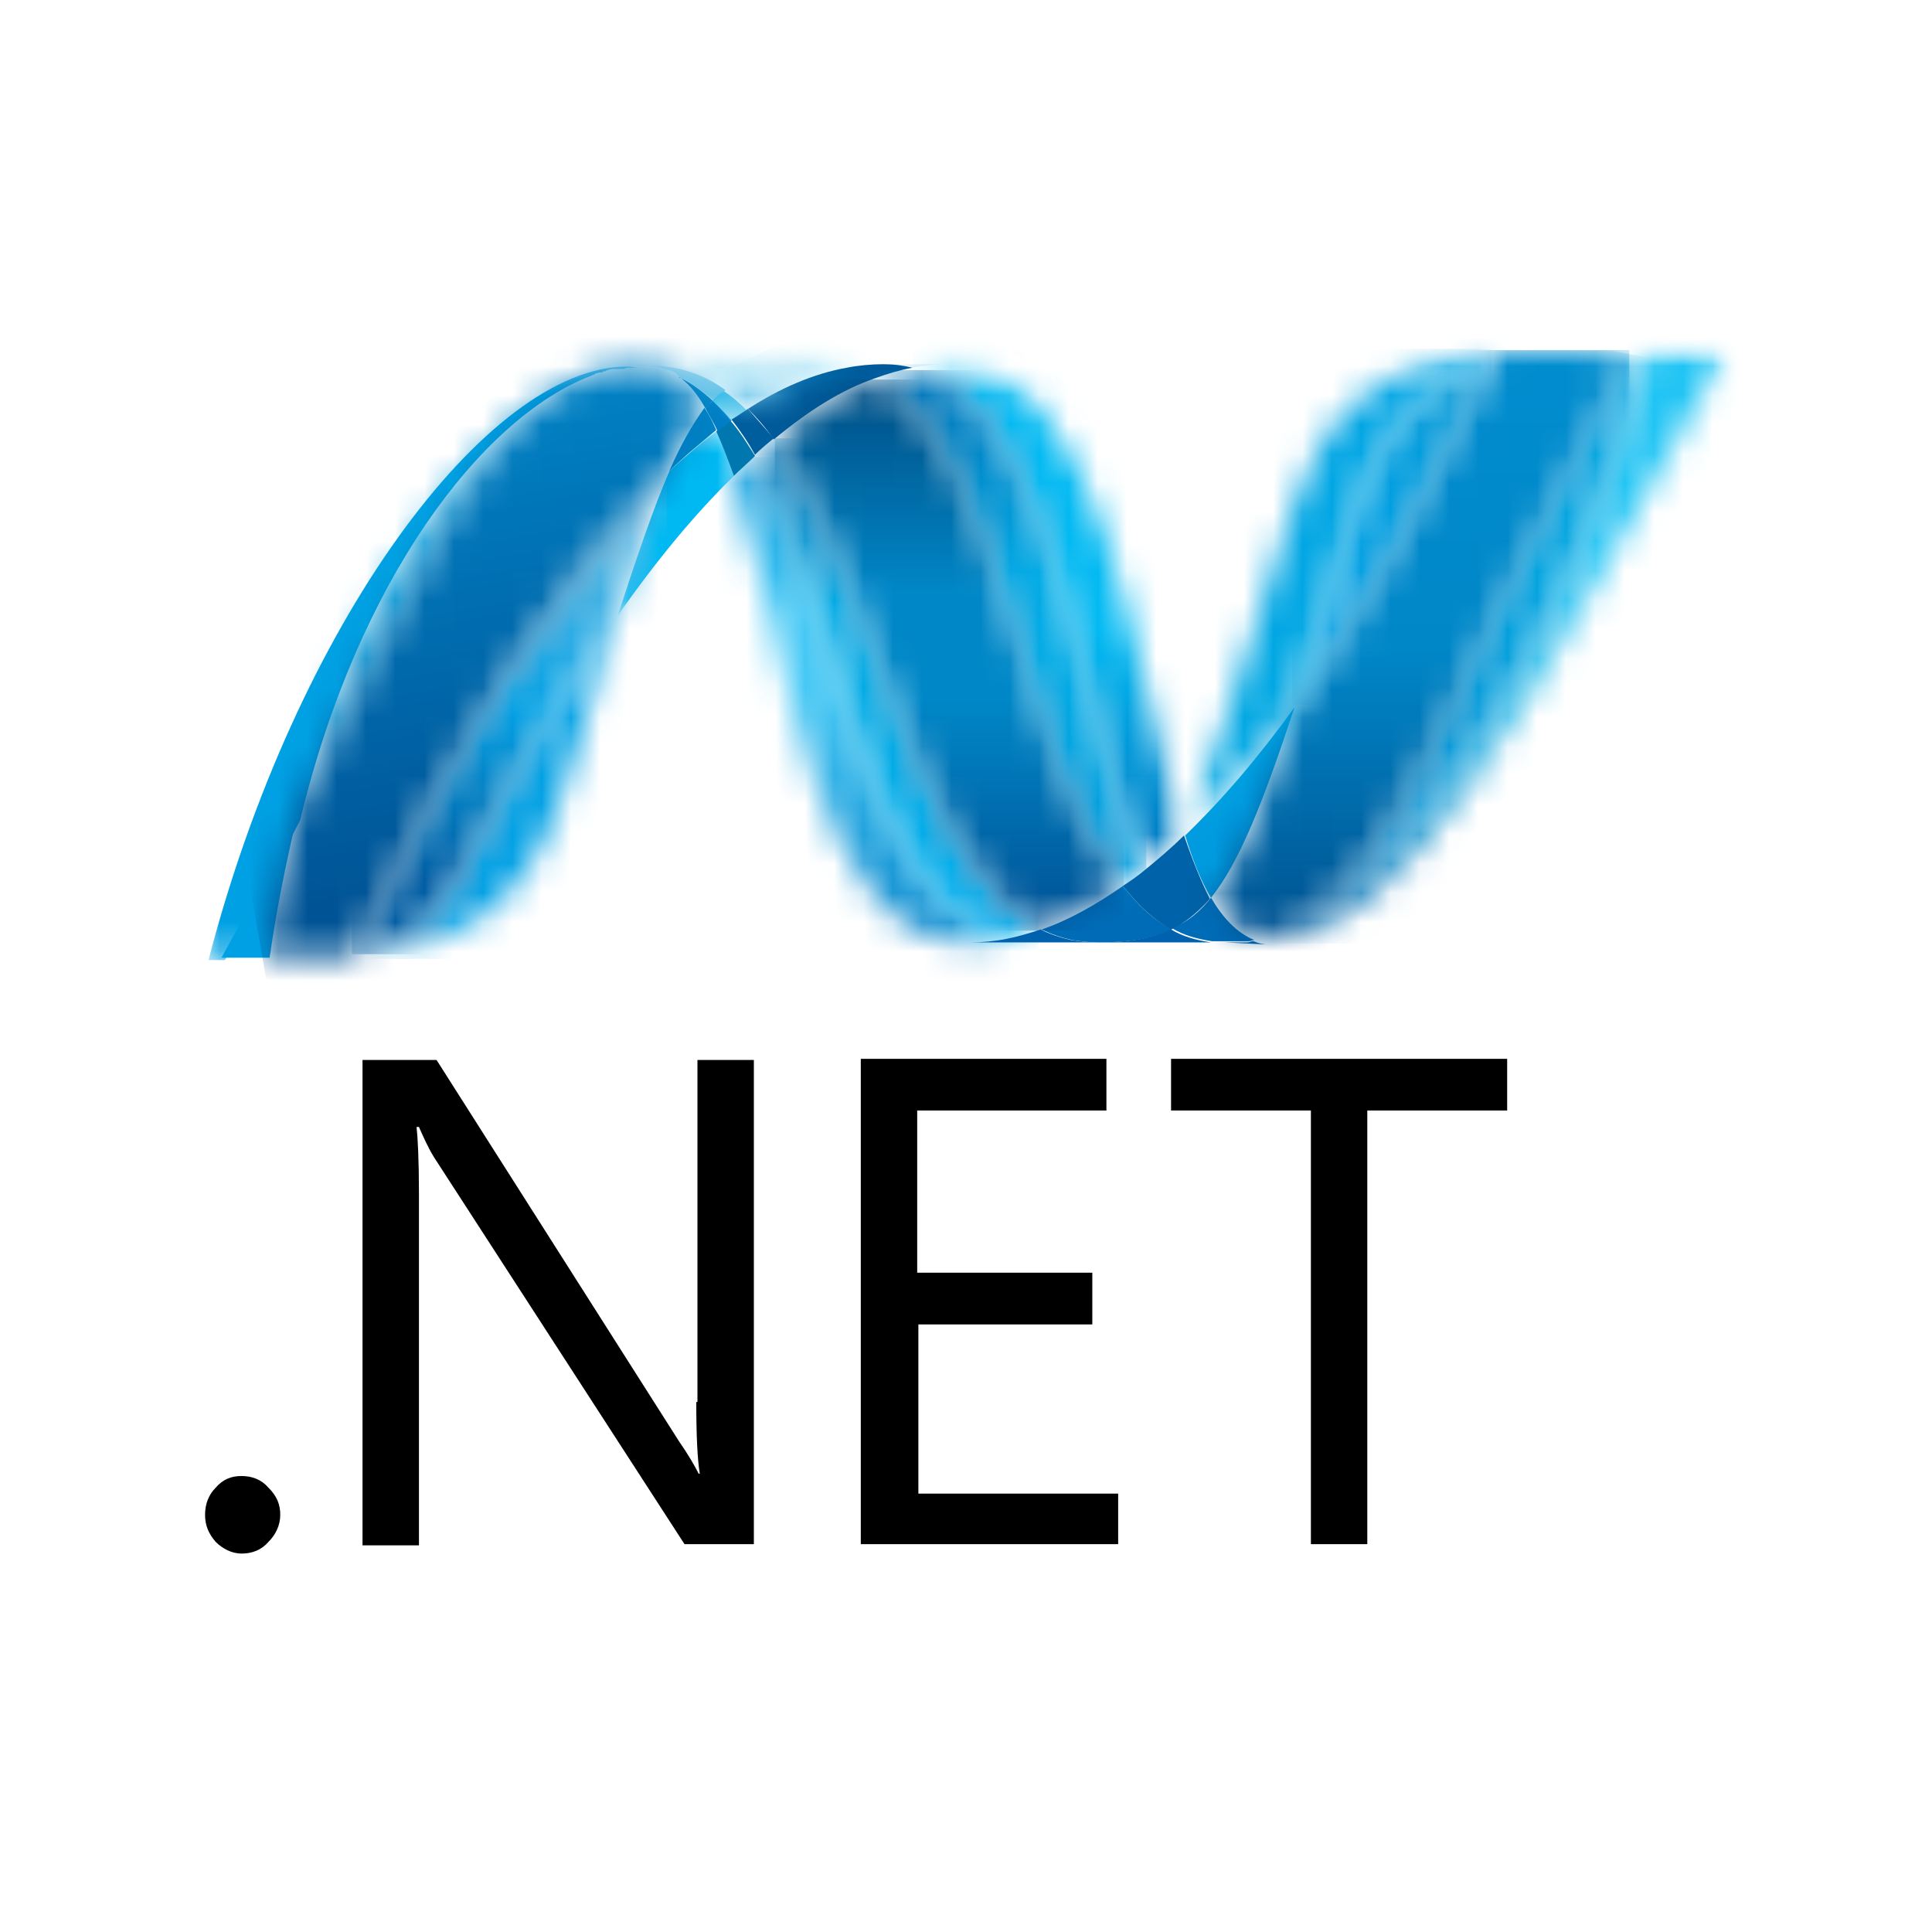 <?xml version="1.0" encoding="UTF-8"?>
<svg xmlns="http://www.w3.org/2000/svg" width="66" height="66" viewBox="0 0 66 66" fill="none">
  <mask id="mask0_823_1695" style="mask-type:luminance" maskUnits="userSpaceOnUse" x="25" y="15" width="10" height="18">
    <path d="M25.064 16.257C26.951 21.998 27.634 32.195 33.134 32.195C33.535 32.195 33.977 32.155 34.378 32.075C29.4 30.91 28.798 20.794 25.747 15.575C25.546 15.775 25.305 16.016 25.064 16.257Z" fill="white"></path>
  </mask>
  <g mask="url(#mask0_823_1695)">
    <path d="M34.501 15.615H-39.93V90.046H34.501V15.615Z" fill="url(#paint0_linear_823_1695)"></path>
  </g>
  <mask id="mask1_823_1695" style="mask-type:luminance" maskUnits="userSpaceOnUse" x="25" y="15" width="11" height="18">
    <path d="M25.794 15.576C28.845 20.795 29.407 30.912 34.425 32.076C34.827 31.995 35.228 31.875 35.59 31.755C31.133 29.547 29.889 19.751 26.436 15.014C26.195 15.174 25.995 15.375 25.794 15.576Z" fill="white"></path>
  </mask>
  <g mask="url(#mask1_823_1695)">
    <path d="M35.469 14.973H-40.849V91.291H35.469V14.973Z" fill="url(#paint1_linear_823_1695)"></path>
  </g>
  <path d="M30.169 12.442C29.768 12.442 29.326 12.482 28.925 12.562C27.801 12.763 26.677 13.245 25.553 13.967C25.874 14.289 26.155 14.61 26.436 15.011C27.6 14.048 28.724 13.325 29.889 12.924C30.33 12.763 30.732 12.643 31.173 12.562C30.852 12.482 30.531 12.442 30.169 12.442Z" fill="#00599A"></path>
  <mask id="mask2_823_1695" style="mask-type:luminance" maskUnits="userSpaceOnUse" x="31" y="12" width="10" height="18">
    <path d="M40.412 12.443H31.139V29.706H40.412V12.443Z" fill="white"></path>
  </mask>
  <g mask="url(#mask2_823_1695)">
    <mask id="mask3_823_1695" style="mask-type:luminance" maskUnits="userSpaceOnUse" x="31" y="12" width="10" height="18">
      <path d="M39.094 29.744C39.536 29.383 40.018 28.982 40.459 28.54C38.572 22.839 37.89 12.481 32.35 12.481C31.948 12.481 31.547 12.522 31.145 12.602C36.204 13.806 36.846 24.766 39.094 29.744Z" fill="white"></path>
    </mask>
    <g mask="url(#mask3_823_1695)">
      <path d="M91.925 -30.954H31.185V29.787H91.925V-30.954Z" fill="url(#paint2_linear_823_1695)"></path>
    </g>
  </g>
  <mask id="mask4_823_1695" style="mask-type:luminance" maskUnits="userSpaceOnUse" x="30" y="12" width="3" height="1">
    <path d="M32.329 12.443H30.161V12.564H32.329V12.443Z" fill="white"></path>
  </mask>
  <g mask="url(#mask4_823_1695)">
    <path d="M31.125 12.564C30.803 12.483 30.482 12.443 30.161 12.443H32.329C31.928 12.443 31.526 12.483 31.125 12.564Z" fill="#0092C0"></path>
  </g>
  <path d="M38.96 30.951C38.759 30.75 38.559 30.509 38.358 30.268C37.435 30.91 36.511 31.432 35.588 31.753C35.909 31.914 36.27 32.035 36.632 32.115C36.913 32.155 37.194 32.195 37.515 32.195C38.559 32.195 39.362 32.075 40.044 31.753C39.643 31.553 39.281 31.272 38.96 30.951Z" fill="#006CB7"></path>
  <mask id="mask5_823_1695" style="mask-type:luminance" maskUnits="userSpaceOnUse" x="29" y="12" width="11" height="19">
    <path d="M29.841 12.924C34.337 15.292 34.739 25.931 38.312 30.267C38.553 30.106 38.793 29.906 39.034 29.745C36.826 24.767 36.184 13.807 31.125 12.562C30.724 12.643 30.282 12.763 29.841 12.924Z" fill="white"></path>
  </mask>
  <g mask="url(#mask5_823_1695)">
    <path d="M39.159 12.642H-40.089V91.89H39.159V12.642Z" fill="url(#paint3_linear_823_1695)"></path>
  </g>
  <mask id="mask6_823_1695" style="mask-type:luminance" maskUnits="userSpaceOnUse" x="26" y="12" width="13" height="20">
    <path d="M26.429 15.011C29.881 19.748 31.126 29.544 35.582 31.752C36.505 31.431 37.429 30.949 38.352 30.266C34.739 25.931 34.378 15.252 29.881 12.923C28.717 13.365 27.553 14.047 26.429 15.011Z" fill="white"></path>
  </mask>
  <g mask="url(#mask6_823_1695)">
    <path d="M38.394 12.965H26.471V31.793H38.394V12.965Z" fill="url(#paint4_linear_823_1695)"></path>
  </g>
  <mask id="mask7_823_1695" style="mask-type:luminance" maskUnits="userSpaceOnUse" x="21" y="14" width="5" height="8">
    <path d="M25.075 14.693H21.101V21.036H25.075V14.693Z" fill="white"></path>
  </mask>
  <g mask="url(#mask7_823_1695)">
    <path d="M22.866 16.097C22.344 17.301 21.782 18.947 21.1 21.035C22.424 19.148 23.749 17.542 25.074 16.258C24.873 15.695 24.713 15.174 24.472 14.732C23.95 15.133 23.428 15.575 22.866 16.097Z" fill="#00B9F2"></path>
  </g>
  <path d="M24.95 14.37C24.789 14.491 24.628 14.611 24.468 14.731C24.669 15.173 24.869 15.695 25.07 16.257C25.311 16.016 25.552 15.815 25.793 15.575C25.512 15.133 25.271 14.731 24.95 14.37Z" fill="#0078AF"></path>
  <path d="M25.55 13.968C25.35 14.089 25.189 14.209 24.988 14.33C25.269 14.691 25.55 15.092 25.791 15.534C25.992 15.333 26.193 15.173 26.433 14.972C26.152 14.651 25.831 14.289 25.55 13.968Z" fill="#005E9E"></path>
  <mask id="mask8_823_1695" style="mask-type:luminance" maskUnits="userSpaceOnUse" x="42" y="12" width="17" height="21">
    <path d="M59 12.002H42.821V32.195H59V12.002Z" fill="white"></path>
  </mask>
  <g mask="url(#mask8_823_1695)">
    <mask id="mask9_823_1695" style="mask-type:luminance" maskUnits="userSpaceOnUse" x="42" y="11" width="18" height="22">
      <path d="M56.266 11.997C53.737 21.833 48.398 29.702 43.941 31.709C43.861 31.749 43.781 31.789 43.7 31.829H43.66C43.62 31.829 43.62 31.829 43.58 31.87H43.54C43.5 31.87 43.46 31.91 43.419 31.91H43.379H43.339H43.299H43.259C43.219 31.91 43.179 31.91 43.179 31.95H43.138C43.098 31.95 43.098 31.95 43.058 31.95H43.018C42.978 31.95 42.978 31.95 42.938 31.95C42.898 31.95 42.898 31.95 42.857 31.95C43.058 32.03 43.259 32.07 43.5 32.07C47.715 32.07 52.011 24.483 59.036 11.877H56.266V11.997Z" fill="white"></path>
    </mask>
    <g mask="url(#mask9_823_1695)">
      <path d="M102.033 -26.943H42.857V32.232H102.033V-26.943Z" fill="url(#paint5_linear_823_1695)"></path>
    </g>
  </g>
  <mask id="mask10_823_1695" style="mask-type:luminance" maskUnits="userSpaceOnUse" x="7" y="12" width="15" height="21">
    <path d="M21.734 12.443H7V32.717H21.734V12.443Z" fill="white"></path>
  </mask>
  <g mask="url(#mask10_823_1695)">
    <path d="M20.171 12.845C20.211 12.845 20.251 12.805 20.251 12.805C20.291 12.805 20.291 12.805 20.331 12.764C20.371 12.764 20.451 12.724 20.492 12.724C20.492 12.724 20.492 12.724 20.532 12.724C20.572 12.724 20.572 12.724 20.612 12.684H20.652C20.692 12.684 20.692 12.684 20.733 12.644C20.733 12.644 20.733 12.644 20.773 12.644C20.853 12.604 20.933 12.604 21.014 12.604C21.014 12.604 21.014 12.604 21.054 12.604C21.094 12.604 21.094 12.604 21.134 12.604H21.174C21.214 12.604 21.214 12.604 21.254 12.604C21.295 12.604 21.335 12.604 21.415 12.564C21.415 12.564 21.415 12.564 21.455 12.564C21.495 12.564 21.495 12.564 21.535 12.564H21.576C21.616 12.564 21.616 12.564 21.656 12.564H21.696C21.736 12.564 21.817 12.564 21.857 12.564C21.696 12.564 21.576 12.523 21.415 12.523C16.638 12.523 10.094 21.356 7.123 32.797C7.123 32.797 7.324 32.797 7.685 32.797C8.649 31.111 9.492 29.505 10.254 28.02C12.222 19.83 16.437 14.29 20.171 12.845Z" fill="#00A1E4"></path>
  </g>
  <path d="M22.861 16.097C23.383 15.575 23.945 15.133 24.467 14.691C24.347 14.411 24.226 14.17 24.066 13.929C23.664 14.491 23.263 15.173 22.861 16.097Z" fill="#0083C5"></path>
  <path d="M23.265 12.925C23.586 13.166 23.867 13.528 24.108 13.969C24.188 13.889 24.268 13.768 24.349 13.688C23.988 13.367 23.626 13.086 23.185 12.885C23.225 12.885 23.225 12.885 23.265 12.925Z" fill="#0083C5"></path>
  <mask id="mask11_823_1695" style="mask-type:luminance" maskUnits="userSpaceOnUse" x="10" y="12" width="11" height="16">
    <path d="M10.13 27.939C14.466 19.588 16.513 14.289 20.166 12.844C16.433 14.329 12.217 19.829 10.13 27.939Z" fill="white"></path>
  </mask>
  <g mask="url(#mask11_823_1695)">
    <path d="M70.632 -32.682H10.052V27.899H70.632V-32.682Z" fill="url(#paint6_linear_823_1695)"></path>
  </g>
  <path d="M24.351 13.687C24.271 13.767 24.191 13.847 24.11 13.967C24.231 14.208 24.391 14.449 24.512 14.73C24.672 14.61 24.833 14.489 24.994 14.369C24.793 14.128 24.552 13.887 24.351 13.687Z" fill="#007DC5"></path>
  <mask id="mask12_823_1695" style="mask-type:luminance" maskUnits="userSpaceOnUse" x="11" y="21" width="11" height="12">
    <path d="M21.095 21.038H11.781V32.721H21.095V21.038Z" fill="white"></path>
  </mask>
  <g mask="url(#mask12_823_1695)">
    <mask id="mask13_823_1695" style="mask-type:luminance" maskUnits="userSpaceOnUse" x="11" y="20" width="11" height="13">
      <path d="M12.103 32.678C12.063 32.678 12.063 32.678 12.023 32.678C11.983 32.678 11.983 32.678 11.943 32.678C11.903 32.678 11.822 32.678 11.782 32.678C16.158 32.557 18.206 30.349 19.169 27.178C19.932 24.769 20.534 22.721 21.096 20.995C19.249 23.605 17.403 26.656 15.556 30.148C14.673 31.834 13.308 32.557 12.103 32.678Z" fill="white"></path>
    </mask>
    <g mask="url(#mask13_823_1695)">
      <path d="M70.716 -26.135H11.821V32.759H70.716V-26.135Z" fill="url(#paint7_linear_823_1695)"></path>
    </g>
  </g>
  <mask id="mask14_823_1695" style="mask-type:luminance" maskUnits="userSpaceOnUse" x="12" y="16" width="11" height="17">
    <path d="M12.101 32.677C13.265 32.517 14.63 31.834 15.513 30.148C17.36 26.695 19.206 23.604 21.053 20.995C21.736 18.907 22.258 17.301 22.82 16.057C19.206 19.59 15.513 25.411 12.101 32.677Z" fill="white"></path>
  </mask>
  <g mask="url(#mask14_823_1695)">
    <path d="M22.78 16.017H12.021V32.597H22.78V16.017Z" fill="url(#paint8_linear_823_1695)"></path>
  </g>
  <path d="M10.136 27.939C9.373 29.424 8.49 31.03 7.566 32.716C7.968 32.716 8.57 32.716 9.212 32.716C9.453 31.03 9.774 29.465 10.136 27.939Z" fill="#00A1E4"></path>
  <mask id="mask15_823_1695" style="mask-type:luminance" maskUnits="userSpaceOnUse" x="9" y="12" width="16" height="21">
    <path d="M21.576 12.48C21.536 12.48 21.496 12.48 21.496 12.48H21.456C21.416 12.48 21.416 12.48 21.376 12.48H21.335C21.295 12.48 21.255 12.48 21.175 12.521C21.135 12.521 21.135 12.521 21.095 12.521H21.054C21.014 12.521 21.014 12.521 20.974 12.521H20.934C20.854 12.521 20.773 12.561 20.693 12.601C20.693 12.601 20.693 12.601 20.653 12.601C20.613 12.601 20.613 12.601 20.573 12.641H20.532C20.492 12.641 20.492 12.641 20.452 12.681C20.452 12.681 20.452 12.681 20.412 12.681C20.372 12.681 20.292 12.721 20.252 12.721C20.211 12.721 20.211 12.721 20.171 12.761C20.171 12.761 20.171 12.761 20.131 12.761C20.091 12.761 20.091 12.761 20.051 12.802C20.051 12.802 20.051 12.802 20.011 12.802C16.398 14.247 14.31 19.546 9.974 27.896C9.573 29.422 9.292 30.988 9.051 32.674H9.292C9.934 32.674 10.135 32.674 10.898 32.674H10.938H11.058H11.098H11.138H11.178H11.219H11.299H11.54H11.62H11.66C11.7 32.674 11.741 32.674 11.781 32.674C11.821 32.674 11.901 32.674 11.941 32.674C11.981 32.674 11.981 32.674 12.022 32.674C12.062 32.674 12.062 32.674 12.102 32.674C15.514 25.367 19.168 19.586 22.861 16.094C23.262 15.17 23.664 14.488 24.105 13.966C23.865 13.524 23.584 13.163 23.262 12.922C23.262 12.922 23.222 12.922 23.222 12.882C23.222 12.882 23.182 12.882 23.182 12.842C23.182 12.842 23.142 12.842 23.142 12.802C23.102 12.802 23.102 12.802 23.102 12.761H23.062C23.022 12.761 22.981 12.721 22.981 12.721H22.941C22.901 12.721 22.901 12.721 22.861 12.681H22.821C22.781 12.681 22.741 12.641 22.741 12.641C22.7 12.641 22.66 12.601 22.62 12.601C22.62 12.601 22.62 12.601 22.58 12.601C22.54 12.601 22.5 12.601 22.5 12.561C22.5 12.561 22.5 12.561 22.46 12.561C22.379 12.521 22.299 12.521 22.219 12.521C22.219 12.521 22.219 12.521 22.178 12.521C22.138 12.521 22.098 12.521 22.058 12.521C22.058 12.521 22.058 12.521 22.018 12.521C21.978 12.521 21.938 12.521 21.898 12.521C21.898 12.521 21.898 12.521 21.857 12.521C21.817 12.521 21.777 12.521 21.777 12.521C21.697 12.48 21.616 12.48 21.576 12.48Z" fill="white"></path>
  </mask>
  <g mask="url(#mask15_823_1695)">
    <path d="M9.41 35.243L-0.104 -18.713L53.852 -28.228L63.366 25.728L9.41 35.243Z" fill="url(#paint9_linear_823_1695)"></path>
  </g>
  <mask id="mask16_823_1695" style="mask-type:luminance" maskUnits="userSpaceOnUse" x="44" y="12" width="7" height="13">
    <path d="M46.302 17.462C45.459 20.151 44.777 22.359 44.215 24.166C46.503 20.994 48.751 17.06 50.919 12.443C48.39 13.246 47.065 15.053 46.302 17.462Z" fill="white"></path>
  </mask>
  <g mask="url(#mask16_823_1695)">
    <path d="M72.32 -4.097H44.138V24.085H72.32V-4.097Z" fill="url(#paint10_linear_823_1695)"></path>
  </g>
  <mask id="mask17_823_1695" style="mask-type:luminance" maskUnits="userSpaceOnUse" x="43" y="12" width="14" height="20">
    <path d="M56.265 12.003H43.94V31.715H56.265V12.003Z" fill="white"></path>
  </mask>
  <g mask="url(#mask17_823_1695)">
    <mask id="mask18_823_1695" style="mask-type:luminance" maskUnits="userSpaceOnUse" x="43" y="12" width="14" height="20">
      <path d="M44.261 31.551C44.14 31.591 44.02 31.672 43.899 31.712C48.356 29.704 53.695 21.836 56.224 12H55.702C49.881 22.478 47.994 29.463 44.261 31.551Z" fill="white"></path>
    </mask>
    <g mask="url(#mask18_823_1695)">
      <path d="M59.675 12.803L48.194 77.8L-16.803 66.318L-5.321 1.322L59.675 12.803Z" fill="url(#paint11_linear_823_1695)"></path>
    </g>
  </g>
  <path d="M41.37 30.669C42.334 29.464 43.137 27.457 44.221 24.165C42.976 25.891 41.732 27.337 40.487 28.541C40.728 29.344 41.009 30.067 41.37 30.669Z" fill="#009BDF"></path>
  <path d="M41.37 30.669C41.049 31.07 40.687 31.392 40.286 31.592C40.206 31.632 40.125 31.673 40.045 31.713C40.446 31.954 40.888 32.074 41.41 32.154C41.49 32.154 41.571 32.154 41.651 32.154C41.691 32.154 41.731 32.154 41.771 32.154C41.811 32.154 41.852 32.154 41.892 32.154C41.932 32.154 41.972 32.154 42.012 32.154H42.052C42.092 32.154 42.092 32.154 42.133 32.154H42.173C42.213 32.154 42.213 32.154 42.253 32.154H42.293C42.333 32.154 42.333 32.154 42.373 32.154C42.373 32.154 42.373 32.154 42.413 32.154C42.454 32.154 42.494 32.154 42.494 32.154C42.494 32.154 42.494 32.154 42.534 32.154C42.574 32.154 42.614 32.154 42.654 32.154C42.735 32.154 42.775 32.114 42.855 32.114C42.253 31.873 41.771 31.351 41.37 30.669Z" fill="#006CB7"></path>
  <path d="M33.141 32.194C33.542 32.194 33.984 32.153 34.385 32.073C34.787 31.993 35.188 31.872 35.549 31.752C35.871 31.913 36.232 32.033 36.593 32.113C36.874 32.153 37.155 32.194 37.476 32.194H33.141Z" fill="#0061AF"></path>
  <path d="M37.476 32.194C38.519 32.194 39.322 32.073 40.005 31.752C40.406 31.993 40.848 32.113 41.37 32.194C41.45 32.194 41.53 32.194 41.611 32.194C41.651 32.194 41.691 32.194 41.731 32.194C41.771 32.194 41.811 32.194 41.852 32.194H37.476Z" fill="#0061AF"></path>
  <path d="M41.852 32.194C41.893 32.194 41.933 32.194 41.973 32.194H42.013C42.053 32.194 42.053 32.194 42.093 32.194H42.134C42.174 32.194 42.174 32.194 42.214 32.194H42.254C42.294 32.194 42.294 32.194 42.334 32.194C42.334 32.194 42.334 32.194 42.374 32.194C42.415 32.194 42.455 32.194 42.455 32.194C42.455 32.194 42.455 32.194 42.495 32.194C42.535 32.194 42.575 32.194 42.615 32.194C42.696 32.194 42.736 32.153 42.816 32.153C43.017 32.234 43.218 32.274 43.458 32.274L41.852 32.194Z" fill="#0064B1"></path>
  <path d="M40.446 28.54C40.004 28.982 39.523 29.383 39.081 29.744C38.84 29.945 38.599 30.106 38.358 30.266C38.559 30.507 38.76 30.748 38.961 30.949C39.282 31.27 39.643 31.551 40.004 31.752C40.085 31.712 40.165 31.671 40.245 31.631C40.647 31.39 40.968 31.109 41.329 30.708C41.008 30.066 40.727 29.343 40.446 28.54Z" fill="#0062A8"></path>
  <mask id="mask19_823_1695" style="mask-type:luminance" maskUnits="userSpaceOnUse" x="41" y="12" width="15" height="21">
    <path d="M54.092 12H51.924C51.843 12 51.763 12 51.723 12C51.643 12 51.602 12 51.522 12C51.362 12 51.241 12 51.121 12C51.04 12.12 51 12.281 50.92 12.402C48.752 16.978 46.504 20.953 44.216 24.124C43.132 27.456 42.329 29.463 41.365 30.628C41.767 31.35 42.248 31.832 42.851 32.033H42.891H42.931C42.971 32.033 42.971 32.033 43.011 32.033H43.051C43.092 32.033 43.092 32.033 43.132 32.033H43.172C43.212 32.033 43.252 32.033 43.252 31.993H43.292H43.332H43.373H43.413C43.453 31.993 43.493 31.953 43.533 31.953C43.533 31.953 43.533 31.953 43.573 31.953C43.613 31.953 43.613 31.953 43.654 31.912C43.654 31.912 43.654 31.912 43.694 31.912C43.774 31.872 43.854 31.832 43.935 31.792C44.055 31.752 44.175 31.672 44.296 31.631C48.029 29.544 49.916 22.558 55.737 12.08H54.092V12Z" fill="white"></path>
  </mask>
  <g mask="url(#mask19_823_1695)">
    <path d="M55.659 11.961H-5.845V73.465H55.659V11.961Z" fill="url(#paint12_linear_823_1695)"></path>
  </g>
  <mask id="mask20_823_1695" style="mask-type:luminance" maskUnits="userSpaceOnUse" x="21" y="12" width="10" height="3">
    <path d="M30.155 12.444H21.283V14.371H30.155V12.444Z" fill="white"></path>
  </mask>
  <g mask="url(#mask20_823_1695)">
    <path d="M21.73 12.484C21.77 12.484 21.81 12.484 21.81 12.484C21.81 12.484 21.81 12.484 21.85 12.484C21.89 12.484 21.93 12.484 21.97 12.484C21.97 12.484 21.97 12.484 22.011 12.484C22.051 12.484 22.091 12.484 22.131 12.484C22.131 12.484 22.131 12.484 22.171 12.484C22.251 12.484 22.332 12.524 22.412 12.524C22.412 12.524 22.412 12.524 22.452 12.524C22.492 12.524 22.532 12.524 22.532 12.565C22.532 12.565 22.532 12.565 22.573 12.565C22.613 12.565 22.653 12.605 22.693 12.605C22.733 12.605 22.773 12.645 22.813 12.645H22.854C22.894 12.645 22.894 12.645 22.934 12.685H22.974C23.014 12.685 23.054 12.725 23.054 12.725C23.054 12.725 23.095 12.725 23.095 12.765C23.095 12.765 23.135 12.765 23.135 12.805C23.135 12.805 23.175 12.805 23.175 12.845C23.175 12.845 23.215 12.845 23.215 12.886C23.616 13.086 24.018 13.367 24.379 13.689C24.5 13.568 24.66 13.448 24.781 13.327C24.018 12.765 23.135 12.484 22.131 12.484C21.97 12.444 21.85 12.444 21.73 12.484Z" fill="#6DC3E8"></path>
  </g>
  <mask id="mask21_823_1695" style="mask-type:luminance" maskUnits="userSpaceOnUse" x="21" y="12" width="10" height="3">
    <path d="M30.155 12.444H21.283V14.371H30.155V12.444Z" fill="white"></path>
  </mask>
  <g mask="url(#mask21_823_1695)">
    <path d="M24.339 13.689C24.54 13.89 24.78 14.13 24.941 14.371C25.142 14.251 25.302 14.13 25.503 14.01C25.262 13.769 24.981 13.528 24.74 13.368C24.62 13.408 24.459 13.568 24.339 13.689Z" fill="#37BEEA"></path>
  </g>
  <mask id="mask22_823_1695" style="mask-type:luminance" maskUnits="userSpaceOnUse" x="21" y="12" width="10" height="3">
    <path d="M30.155 12.444H21.283V14.371H30.155V12.444Z" fill="white"></path>
  </mask>
  <g mask="url(#mask22_823_1695)">
    <mask id="mask23_823_1695" style="mask-type:luminance" maskUnits="userSpaceOnUse" x="21" y="12" width="7" height="2">
      <path d="M21.731 12.486C21.851 12.486 21.971 12.486 22.092 12.486C23.096 12.486 23.979 12.807 24.742 13.329C25.544 12.686 26.548 12.445 27.913 12.445H21.289C21.45 12.445 21.57 12.445 21.731 12.486Z" fill="white"></path>
    </mask>
    <g mask="url(#mask23_823_1695)">
      <path d="M22.129 9.956L28.111 12.445L26.826 15.536L20.845 13.047L22.129 9.956Z" fill="url(#paint13_linear_823_1695)"></path>
    </g>
  </g>
  <mask id="mask24_823_1695" style="mask-type:luminance" maskUnits="userSpaceOnUse" x="21" y="12" width="10" height="3">
    <path d="M30.155 12.444H21.283V14.371H30.155V12.444Z" fill="white"></path>
  </mask>
  <g mask="url(#mask24_823_1695)">
    <mask id="mask25_823_1695" style="mask-type:luminance" maskUnits="userSpaceOnUse" x="24" y="12" width="7" height="2">
      <path d="M27.911 12.444C26.546 12.444 25.542 12.685 24.739 13.328C25.02 13.528 25.261 13.729 25.502 13.97C26.626 13.247 27.75 12.765 28.874 12.565C29.316 12.485 29.717 12.444 30.119 12.444H27.911Z" fill="white"></path>
    </mask>
    <g mask="url(#mask25_823_1695)">
      <path d="M24.098 12.927L35.258 7.828L40.357 19.029L29.156 24.087L24.098 12.927Z" fill="url(#paint14_linear_823_1695)"></path>
    </g>
  </g>
  <mask id="mask26_823_1695" style="mask-type:luminance" maskUnits="userSpaceOnUse" x="40" y="12" width="12" height="17">
    <path d="M51.076 12.038H40.438V28.538H51.076V12.038Z" fill="white"></path>
  </mask>
  <g mask="url(#mask26_823_1695)">
    <mask id="mask27_823_1695" style="mask-type:luminance" maskUnits="userSpaceOnUse" x="40" y="12" width="12" height="17">
      <path d="M44.17 24.159C44.772 22.352 45.415 20.144 46.258 17.454C47.02 15.046 48.345 13.239 50.874 12.436C50.955 12.316 50.995 12.155 51.075 12.035C46.98 12.275 45.093 14.363 44.13 17.454C42.444 22.794 41.4 26.287 40.437 28.535C41.681 27.33 42.926 25.845 44.17 24.159Z" fill="white"></path>
    </mask>
    <g mask="url(#mask27_823_1695)">
      <path d="M50.958 11.916H-9.181V72.055H50.958V11.916Z" fill="url(#paint15_linear_823_1695)"></path>
    </g>
  </g>
  <path d="M8.249 50.423C7.888 50.423 7.607 50.543 7.366 50.824C7.125 51.065 7.005 51.386 7.005 51.748C7.005 52.109 7.125 52.39 7.366 52.671C7.607 52.912 7.928 53.072 8.249 53.072C8.611 53.072 8.932 52.952 9.173 52.671C9.414 52.43 9.574 52.109 9.574 51.748C9.574 51.386 9.454 51.105 9.173 50.824C8.932 50.543 8.611 50.423 8.249 50.423ZM23.786 47.894C23.786 49.058 23.826 49.861 23.906 50.342H23.866C23.746 50.102 23.545 49.74 23.184 49.218L14.914 36.211H12.384V52.791H14.312V40.788C14.312 39.623 14.271 38.861 14.231 38.499H14.312C14.472 38.861 14.633 39.222 14.833 39.543L23.384 52.751H25.753V36.211H23.826V47.894H23.786ZM31.333 45.244H37.315V43.477H31.333V37.937H37.797V36.171H29.406V52.751H38.198V51.025H31.373V45.244H31.333ZM40.005 37.937H44.782V52.751H46.709V37.937H51.487V36.171H40.005V37.937Z" fill="black"></path>
  <defs>
    <linearGradient id="paint0_linear_823_1695" x1="29.808" y1="12.376" x2="29.808" y2="37.184" gradientUnits="userSpaceOnUse">
      <stop stop-color="#0095DA"></stop>
      <stop offset="0.11" stop-color="#0095DA"></stop>
      <stop offset="0.35" stop-color="#44C8F5"></stop>
      <stop offset="0.45" stop-color="#44C8F5"></stop>
      <stop offset="0.846" stop-color="#007DC5"></stop>
      <stop offset="1" stop-color="#007DC5"></stop>
    </linearGradient>
    <linearGradient id="paint1_linear_823_1695" x1="30.584" y1="11.639" x2="30.584" y2="37.079" gradientUnits="userSpaceOnUse">
      <stop stop-color="#0078B9"></stop>
      <stop offset="0.176" stop-color="#0078B9"></stop>
      <stop offset="0.36" stop-color="#00AAE5"></stop>
      <stop offset="0.52" stop-color="#00AAE5"></stop>
      <stop offset="0.846" stop-color="#00AEEF"></stop>
      <stop offset="1" stop-color="#00AEEF"></stop>
    </linearGradient>
    <linearGradient id="paint2_linear_823_1695" x1="35.831" y1="31.66" x2="35.831" y2="11.417" gradientUnits="userSpaceOnUse">
      <stop stop-color="#0066B3"></stop>
      <stop offset="0.5" stop-color="#00B9F2"></stop>
      <stop offset="1" stop-color="#00B9F2"></stop>
    </linearGradient>
    <linearGradient id="paint3_linear_823_1695" x1="34.544" y1="9.186" x2="34.544" y2="35.599" gradientUnits="userSpaceOnUse">
      <stop stop-color="#006CB2"></stop>
      <stop offset="0.099" stop-color="#006CB2"></stop>
      <stop offset="0.4" stop-color="#00AAE5"></stop>
      <stop offset="0.516" stop-color="#00AAE5"></stop>
      <stop offset="0.846" stop-color="#0097D9"></stop>
      <stop offset="1" stop-color="#0097D9"></stop>
    </linearGradient>
    <linearGradient id="paint4_linear_823_1695" x1="32.442" y1="9.3" x2="32.442" y2="37.387" gradientUnits="userSpaceOnUse">
      <stop stop-color="#00487E"></stop>
      <stop offset="0.11" stop-color="#00487E"></stop>
      <stop offset="0.39" stop-color="#0087C7"></stop>
      <stop offset="0.52" stop-color="#0087C7"></stop>
      <stop offset="0.78" stop-color="#005598"></stop>
      <stop offset="1" stop-color="#005598"></stop>
    </linearGradient>
    <linearGradient id="paint5_linear_823_1695" x1="50.937" y1="31.127" x2="50.937" y2="11.408" gradientUnits="userSpaceOnUse">
      <stop stop-color="#006DB0"></stop>
      <stop offset="0.026" stop-color="#0072B5"></stop>
      <stop offset="0.145" stop-color="#008BC8"></stop>
      <stop offset="0.263" stop-color="#00A0D9"></stop>
      <stop offset="0.38" stop-color="#00B2E6"></stop>
      <stop offset="0.493" stop-color="#1BBEEF"></stop>
      <stop offset="0.6" stop-color="#1FC4F4"></stop>
      <stop offset="1" stop-color="#1FC4F4"></stop>
    </linearGradient>
    <linearGradient id="paint6_linear_823_1695" x1="15.068" y1="31.557" x2="15.068" y2="11.367" gradientUnits="userSpaceOnUse">
      <stop stop-color="#008FD0"></stop>
      <stop offset="0.202" stop-color="#0095D5"></stop>
      <stop offset="0.679" stop-color="#00A0DD"></stop>
      <stop offset="1" stop-color="#00A4E0"></stop>
    </linearGradient>
    <linearGradient id="paint7_linear_823_1695" x1="16.465" y1="31.697" x2="16.465" y2="12.07" gradientUnits="userSpaceOnUse">
      <stop stop-color="#00A0E4"></stop>
      <stop offset="1" stop-color="#00A0E4"></stop>
    </linearGradient>
    <linearGradient id="paint8_linear_823_1695" x1="17.374" y1="32.587" x2="17.374" y2="16.002" gradientUnits="userSpaceOnUse">
      <stop stop-color="#005DA3"></stop>
      <stop offset="0.154" stop-color="#005DA4"></stop>
      <stop offset="0.324" stop-color="#007DC1"></stop>
      <stop offset="0.5" stop-color="#00A0E4"></stop>
      <stop offset="0.918" stop-color="#71BEE3"></stop>
      <stop offset="1" stop-color="#71BEE3"></stop>
    </linearGradient>
    <linearGradient id="paint9_linear_823_1695" x1="17.877" y1="31.613" x2="14.707" y2="13.631" gradientUnits="userSpaceOnUse">
      <stop stop-color="#005496"></stop>
      <stop offset="0.104" stop-color="#005496"></stop>
      <stop offset="1" stop-color="#0082C5"></stop>
    </linearGradient>
    <linearGradient id="paint10_linear_823_1695" x1="47.474" y1="21.393" x2="47.474" y2="11.996" gradientUnits="userSpaceOnUse">
      <stop stop-color="#00A0E4"></stop>
      <stop offset="0.484" stop-color="#009EE1"></stop>
      <stop offset="0.722" stop-color="#009ADA"></stop>
      <stop offset="0.874" stop-color="#0095D4"></stop>
      <stop offset="1" stop-color="#0095D4"></stop>
    </linearGradient>
    <linearGradient id="paint11_linear_823_1695" x1="52.022" y1="11.372" x2="48.201" y2="33.042" gradientUnits="userSpaceOnUse">
      <stop stop-color="#00A4E0"></stop>
      <stop offset="0.357" stop-color="#00A4E0"></stop>
      <stop offset="0.962" stop-color="#0089CF"></stop>
      <stop offset="1" stop-color="#0089CF"></stop>
    </linearGradient>
    <linearGradient id="paint12_linear_823_1695" x1="48.464" y1="11.899" x2="48.464" y2="32.4" gradientUnits="userSpaceOnUse">
      <stop stop-color="#008DCF"></stop>
      <stop offset="0.5" stop-color="#0087C8"></stop>
      <stop offset="1" stop-color="#00508F"></stop>
    </linearGradient>
    <linearGradient id="paint13_linear_823_1695" x1="22.274" y1="11.397" x2="26.997" y2="13.356" gradientUnits="userSpaceOnUse">
      <stop stop-color="#8CCEEC"></stop>
      <stop offset="0.703" stop-color="#1FBAE8"></stop>
      <stop offset="1" stop-color="#1FBAE8"></stop>
    </linearGradient>
    <linearGradient id="paint14_linear_823_1695" x1="25.037" y1="14.089" x2="28.767" y2="12.399" gradientUnits="userSpaceOnUse">
      <stop stop-color="#68C5EA"></stop>
      <stop offset="0.335" stop-color="#68C5EA"></stop>
      <stop offset="0.562" stop-color="#43BBE8"></stop>
      <stop offset="0.839" stop-color="#00B4E9"></stop>
      <stop offset="1" stop-color="#00B2EA"></stop>
    </linearGradient>
    <linearGradient id="paint15_linear_823_1695" x1="45.64" y1="12.975" x2="45.64" y2="33.028" gradientUnits="userSpaceOnUse">
      <stop stop-color="#00A5E4"></stop>
      <stop offset="0.878" stop-color="#00A8E3"></stop>
      <stop offset="1" stop-color="#00A8E3"></stop>
    </linearGradient>
  </defs>
</svg>
